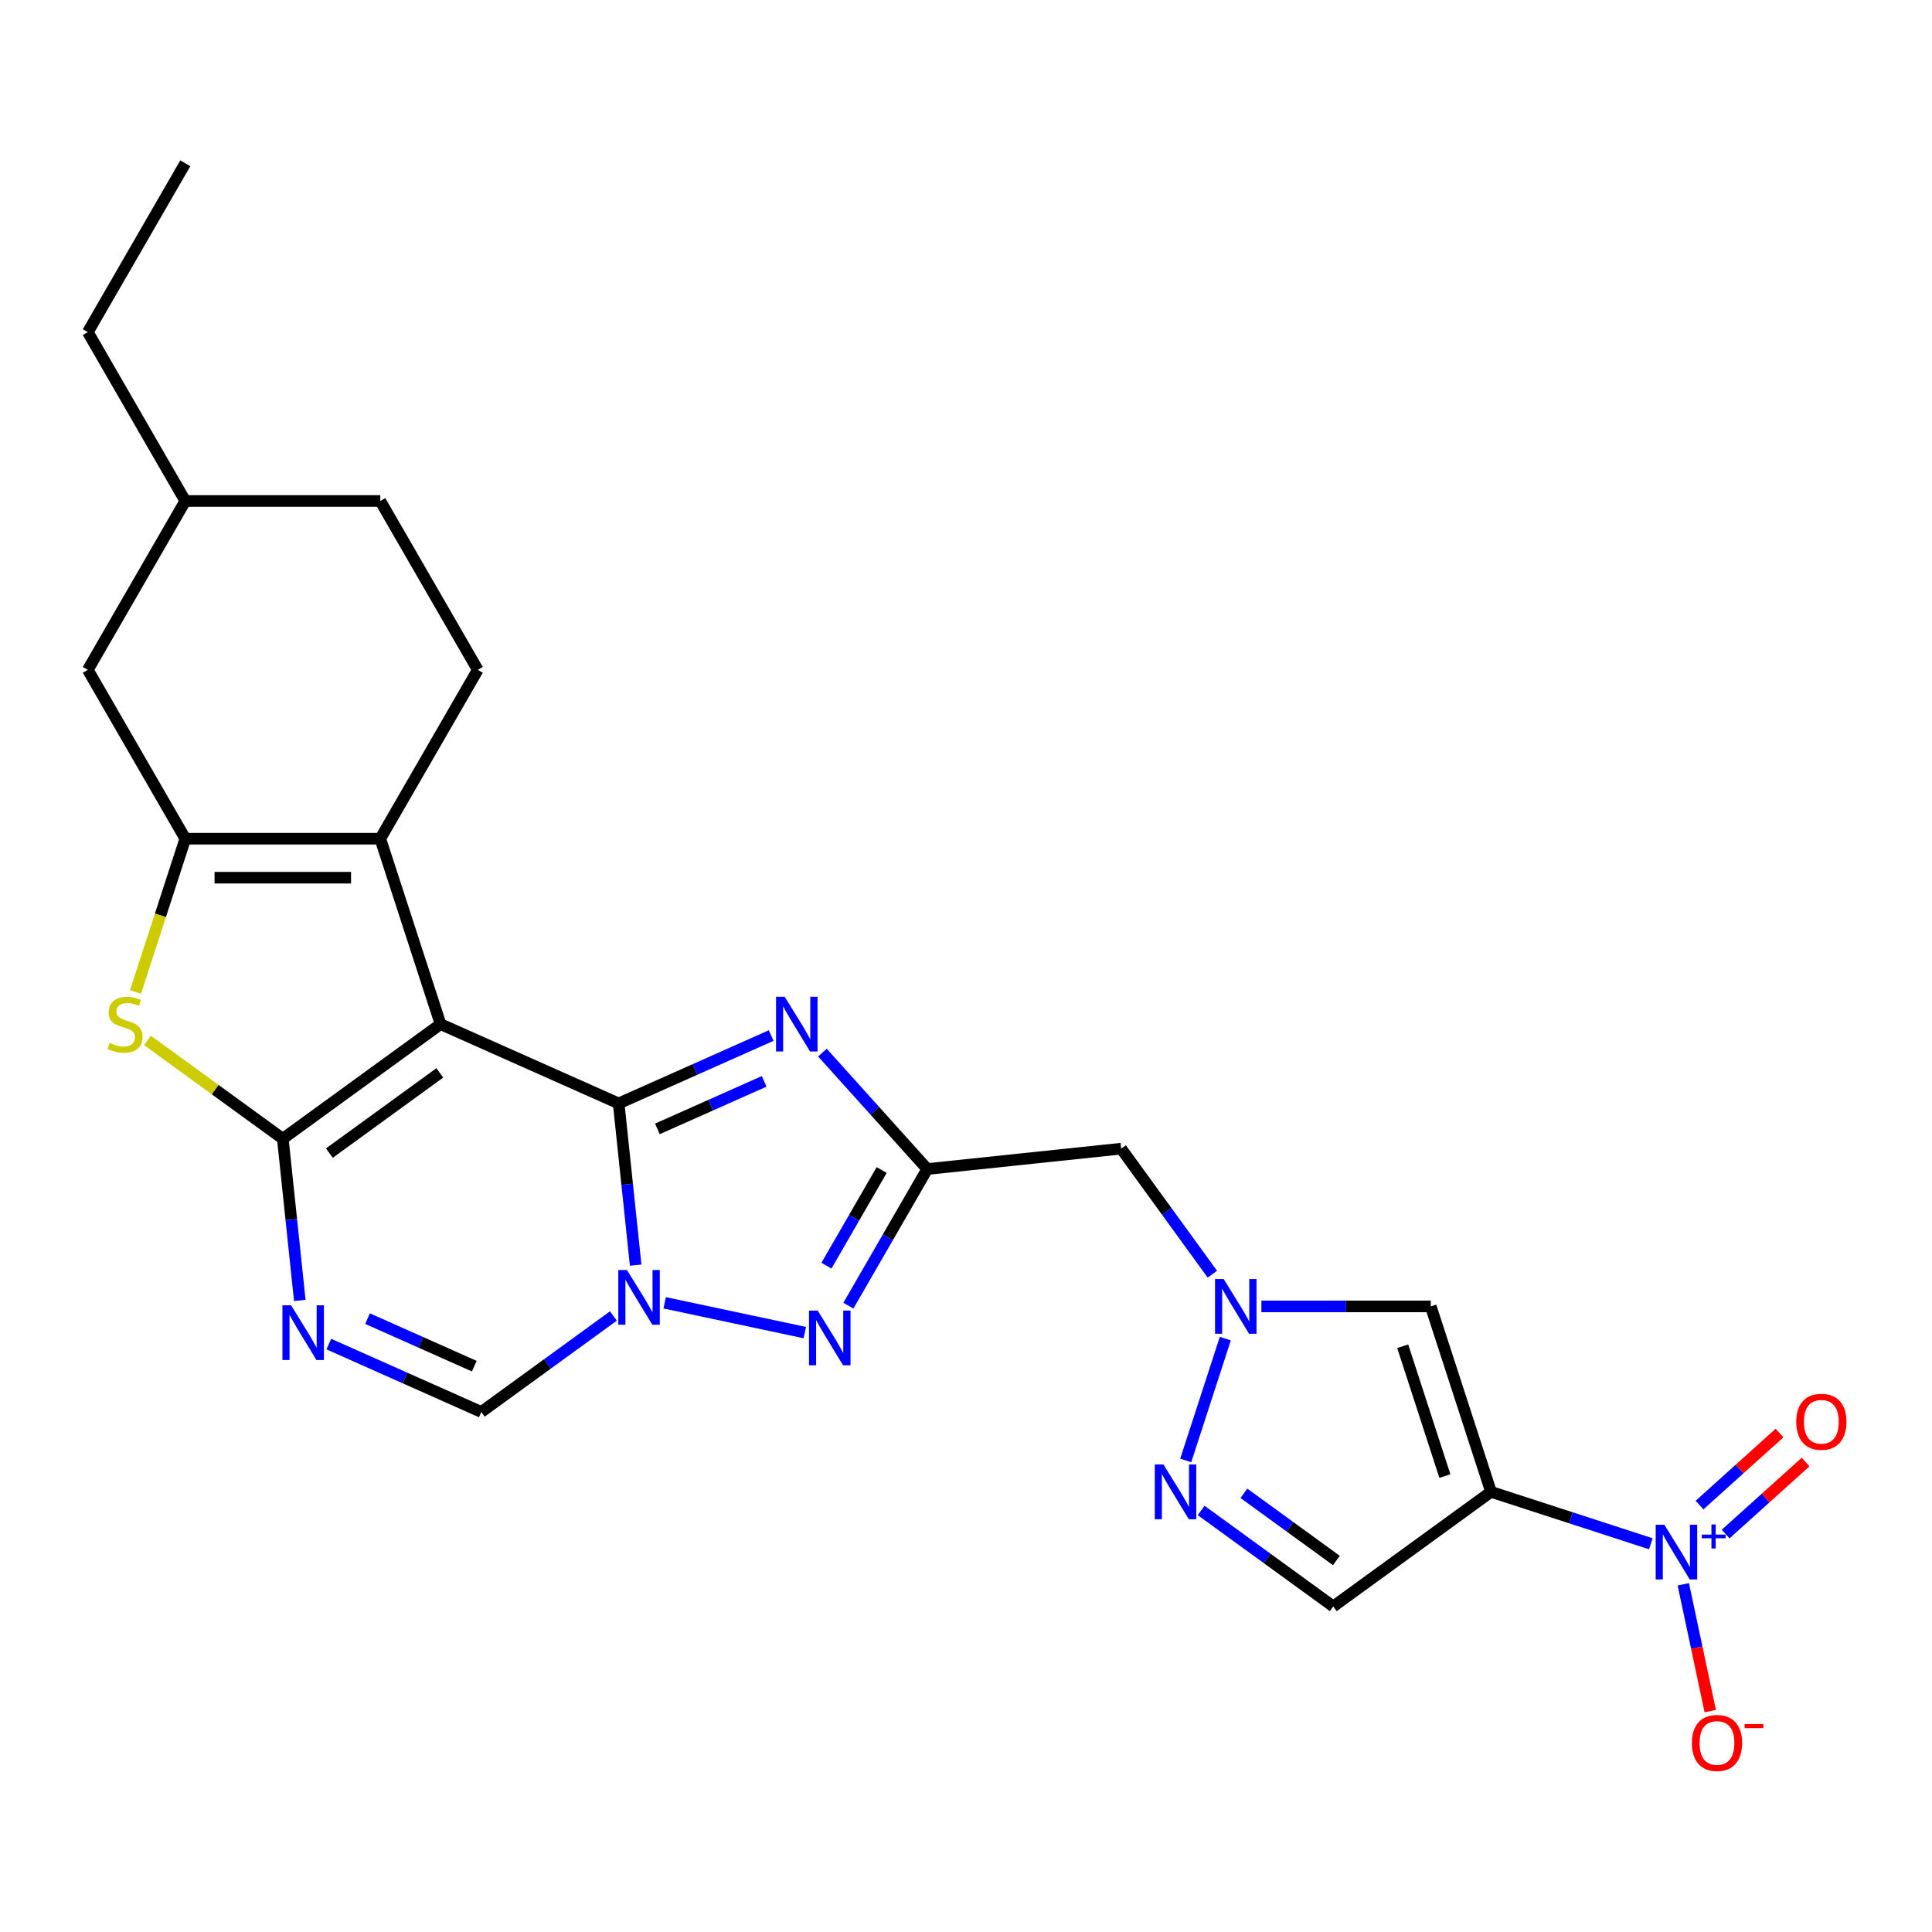 <?xml version='1.0' encoding='iso-8859-1'?>
<svg version='1.1' baseProfile='full'
              xmlns='http://www.w3.org/2000/svg'
                      xmlns:rdkit='http://www.rdkit.org/xml'
                      xmlns:xlink='http://www.w3.org/1999/xlink'
                  xml:space='preserve'
width='1000px' height='1000px' viewBox='0 0 1000 1000'>
<!-- END OF HEADER -->
<rect style='opacity:1.0;fill:#FFFFFF;stroke:none' width='1000' height='1000' x='0' y='0'> </rect>
<path class='bond-0' d='M 228.024,530.093 L 320.221,571.142' style='fill:none;fill-rule:evenodd;stroke:#000000;stroke-width:6px;stroke-linecap:butt;stroke-linejoin:miter;stroke-opacity:1' />
<path class='bond-1' d='M 228.024,530.093 L 146.377,589.414' style='fill:none;fill-rule:evenodd;stroke:#000000;stroke-width:6px;stroke-linecap:butt;stroke-linejoin:miter;stroke-opacity:1' />
<path class='bond-1' d='M 227.641,555.321 L 170.488,596.845' style='fill:none;fill-rule:evenodd;stroke:#000000;stroke-width:6px;stroke-linecap:butt;stroke-linejoin:miter;stroke-opacity:1' />
<path class='bond-6' d='M 228.024,530.093 L 196.838,434.111' style='fill:none;fill-rule:evenodd;stroke:#000000;stroke-width:6px;stroke-linecap:butt;stroke-linejoin:miter;stroke-opacity:1' />
<path class='bond-2' d='M 320.221,571.142 L 324.619,612.985' style='fill:none;fill-rule:evenodd;stroke:#000000;stroke-width:6px;stroke-linecap:butt;stroke-linejoin:miter;stroke-opacity:1' />
<path class='bond-2' d='M 324.619,612.985 L 329.017,654.828' style='fill:none;fill-rule:evenodd;stroke:#0000FF;stroke-width:6px;stroke-linecap:butt;stroke-linejoin:miter;stroke-opacity:1' />
<path class='bond-3' d='M 320.221,571.142 L 359.688,553.57' style='fill:none;fill-rule:evenodd;stroke:#000000;stroke-width:6px;stroke-linecap:butt;stroke-linejoin:miter;stroke-opacity:1' />
<path class='bond-3' d='M 359.688,553.57 L 399.155,535.999' style='fill:none;fill-rule:evenodd;stroke:#0000FF;stroke-width:6px;stroke-linecap:butt;stroke-linejoin:miter;stroke-opacity:1' />
<path class='bond-3' d='M 340.271,584.31 L 367.898,572.01' style='fill:none;fill-rule:evenodd;stroke:#000000;stroke-width:6px;stroke-linecap:butt;stroke-linejoin:miter;stroke-opacity:1' />
<path class='bond-3' d='M 367.898,572.01 L 395.525,559.709' style='fill:none;fill-rule:evenodd;stroke:#0000FF;stroke-width:6px;stroke-linecap:butt;stroke-linejoin:miter;stroke-opacity:1' />
<path class='bond-7' d='M 146.377,589.414 L 150.775,631.257' style='fill:none;fill-rule:evenodd;stroke:#000000;stroke-width:6px;stroke-linecap:butt;stroke-linejoin:miter;stroke-opacity:1' />
<path class='bond-7' d='M 150.775,631.257 L 155.172,673.1' style='fill:none;fill-rule:evenodd;stroke:#0000FF;stroke-width:6px;stroke-linecap:butt;stroke-linejoin:miter;stroke-opacity:1' />
<path class='bond-10' d='M 146.377,589.414 L 111.354,563.969' style='fill:none;fill-rule:evenodd;stroke:#000000;stroke-width:6px;stroke-linecap:butt;stroke-linejoin:miter;stroke-opacity:1' />
<path class='bond-10' d='M 111.354,563.969 L 76.332,538.524' style='fill:none;fill-rule:evenodd;stroke:#CCCC00;stroke-width:6px;stroke-linecap:butt;stroke-linejoin:miter;stroke-opacity:1' />
<path class='bond-9' d='M 344.034,674.331 L 416.563,689.747' style='fill:none;fill-rule:evenodd;stroke:#0000FF;stroke-width:6px;stroke-linecap:butt;stroke-linejoin:miter;stroke-opacity:1' />
<path class='bond-27' d='M 317.507,681.148 L 283.315,705.99' style='fill:none;fill-rule:evenodd;stroke:#0000FF;stroke-width:6px;stroke-linecap:butt;stroke-linejoin:miter;stroke-opacity:1' />
<path class='bond-27' d='M 283.315,705.99 L 249.123,730.832' style='fill:none;fill-rule:evenodd;stroke:#000000;stroke-width:6px;stroke-linecap:butt;stroke-linejoin:miter;stroke-opacity:1' />
<path class='bond-4' d='M 425.681,544.824 L 452.815,574.958' style='fill:none;fill-rule:evenodd;stroke:#0000FF;stroke-width:6px;stroke-linecap:butt;stroke-linejoin:miter;stroke-opacity:1' />
<path class='bond-4' d='M 452.815,574.958 L 479.948,605.093' style='fill:none;fill-rule:evenodd;stroke:#000000;stroke-width:6px;stroke-linecap:butt;stroke-linejoin:miter;stroke-opacity:1' />
<path class='bond-17' d='M 479.948,605.093 L 580.318,594.544' style='fill:none;fill-rule:evenodd;stroke:#000000;stroke-width:6px;stroke-linecap:butt;stroke-linejoin:miter;stroke-opacity:1' />
<path class='bond-28' d='M 479.948,605.093 L 459.534,640.452' style='fill:none;fill-rule:evenodd;stroke:#000000;stroke-width:6px;stroke-linecap:butt;stroke-linejoin:miter;stroke-opacity:1' />
<path class='bond-28' d='M 459.534,640.452 L 439.119,675.811' style='fill:none;fill-rule:evenodd;stroke:#0000FF;stroke-width:6px;stroke-linecap:butt;stroke-linejoin:miter;stroke-opacity:1' />
<path class='bond-28' d='M 456.344,605.609 L 442.054,630.36' style='fill:none;fill-rule:evenodd;stroke:#000000;stroke-width:6px;stroke-linecap:butt;stroke-linejoin:miter;stroke-opacity:1' />
<path class='bond-28' d='M 442.054,630.36 L 427.763,655.111' style='fill:none;fill-rule:evenodd;stroke:#0000FF;stroke-width:6px;stroke-linecap:butt;stroke-linejoin:miter;stroke-opacity:1' />
<path class='bond-5' d='M 771.747,772.174 L 740.56,676.192' style='fill:none;fill-rule:evenodd;stroke:#000000;stroke-width:6px;stroke-linecap:butt;stroke-linejoin:miter;stroke-opacity:1' />
<path class='bond-5' d='M 747.872,764.014 L 726.042,696.826' style='fill:none;fill-rule:evenodd;stroke:#000000;stroke-width:6px;stroke-linecap:butt;stroke-linejoin:miter;stroke-opacity:1' />
<path class='bond-11' d='M 771.747,772.174 L 813.107,785.613' style='fill:none;fill-rule:evenodd;stroke:#000000;stroke-width:6px;stroke-linecap:butt;stroke-linejoin:miter;stroke-opacity:1' />
<path class='bond-11' d='M 813.107,785.613 L 854.466,799.052' style='fill:none;fill-rule:evenodd;stroke:#0000FF;stroke-width:6px;stroke-linecap:butt;stroke-linejoin:miter;stroke-opacity:1' />
<path class='bond-30' d='M 771.747,772.174 L 690.099,831.495' style='fill:none;fill-rule:evenodd;stroke:#000000;stroke-width:6px;stroke-linecap:butt;stroke-linejoin:miter;stroke-opacity:1' />
<path class='bond-8' d='M 196.838,434.111 L 95.916,434.111' style='fill:none;fill-rule:evenodd;stroke:#000000;stroke-width:6px;stroke-linecap:butt;stroke-linejoin:miter;stroke-opacity:1' />
<path class='bond-8' d='M 181.699,454.295 L 111.054,454.295' style='fill:none;fill-rule:evenodd;stroke:#000000;stroke-width:6px;stroke-linecap:butt;stroke-linejoin:miter;stroke-opacity:1' />
<path class='bond-18' d='M 196.838,434.111 L 247.299,346.71' style='fill:none;fill-rule:evenodd;stroke:#000000;stroke-width:6px;stroke-linecap:butt;stroke-linejoin:miter;stroke-opacity:1' />
<path class='bond-14' d='M 170.189,695.688 L 209.656,713.26' style='fill:none;fill-rule:evenodd;stroke:#0000FF;stroke-width:6px;stroke-linecap:butt;stroke-linejoin:miter;stroke-opacity:1' />
<path class='bond-14' d='M 209.656,713.26 L 249.123,730.832' style='fill:none;fill-rule:evenodd;stroke:#000000;stroke-width:6px;stroke-linecap:butt;stroke-linejoin:miter;stroke-opacity:1' />
<path class='bond-14' d='M 190.239,682.52 L 217.866,694.821' style='fill:none;fill-rule:evenodd;stroke:#0000FF;stroke-width:6px;stroke-linecap:butt;stroke-linejoin:miter;stroke-opacity:1' />
<path class='bond-14' d='M 217.866,694.821 L 245.492,707.121' style='fill:none;fill-rule:evenodd;stroke:#000000;stroke-width:6px;stroke-linecap:butt;stroke-linejoin:miter;stroke-opacity:1' />
<path class='bond-20' d='M 95.916,434.111 L 45.455,346.71' style='fill:none;fill-rule:evenodd;stroke:#000000;stroke-width:6px;stroke-linecap:butt;stroke-linejoin:miter;stroke-opacity:1' />
<path class='bond-26' d='M 95.916,434.111 L 83.026,473.781' style='fill:none;fill-rule:evenodd;stroke:#000000;stroke-width:6px;stroke-linecap:butt;stroke-linejoin:miter;stroke-opacity:1' />
<path class='bond-26' d='M 83.026,473.781 L 70.137,513.45' style='fill:none;fill-rule:evenodd;stroke:#CCCC00;stroke-width:6px;stroke-linecap:butt;stroke-linejoin:miter;stroke-opacity:1' />
<path class='bond-19' d='M 871.276,820.044 L 878.249,852.853' style='fill:none;fill-rule:evenodd;stroke:#0000FF;stroke-width:6px;stroke-linecap:butt;stroke-linejoin:miter;stroke-opacity:1' />
<path class='bond-19' d='M 878.249,852.853 L 885.223,885.661' style='fill:none;fill-rule:evenodd;stroke:#FF0000;stroke-width:6px;stroke-linecap:butt;stroke-linejoin:miter;stroke-opacity:1' />
<path class='bond-21' d='M 893.176,794.029 L 913.882,775.385' style='fill:none;fill-rule:evenodd;stroke:#0000FF;stroke-width:6px;stroke-linecap:butt;stroke-linejoin:miter;stroke-opacity:1' />
<path class='bond-21' d='M 913.882,775.385 L 934.588,756.742' style='fill:none;fill-rule:evenodd;stroke:#FF0000;stroke-width:6px;stroke-linecap:butt;stroke-linejoin:miter;stroke-opacity:1' />
<path class='bond-21' d='M 879.67,779.029 L 900.376,760.385' style='fill:none;fill-rule:evenodd;stroke:#0000FF;stroke-width:6px;stroke-linecap:butt;stroke-linejoin:miter;stroke-opacity:1' />
<path class='bond-21' d='M 900.376,760.385 L 921.082,741.742' style='fill:none;fill-rule:evenodd;stroke:#FF0000;stroke-width:6px;stroke-linecap:butt;stroke-linejoin:miter;stroke-opacity:1' />
<path class='bond-12' d='M 627.517,659.509 L 603.917,627.026' style='fill:none;fill-rule:evenodd;stroke:#0000FF;stroke-width:6px;stroke-linecap:butt;stroke-linejoin:miter;stroke-opacity:1' />
<path class='bond-12' d='M 603.917,627.026 L 580.318,594.544' style='fill:none;fill-rule:evenodd;stroke:#000000;stroke-width:6px;stroke-linecap:butt;stroke-linejoin:miter;stroke-opacity:1' />
<path class='bond-13' d='M 652.901,676.192 L 696.731,676.192' style='fill:none;fill-rule:evenodd;stroke:#0000FF;stroke-width:6px;stroke-linecap:butt;stroke-linejoin:miter;stroke-opacity:1' />
<path class='bond-13' d='M 696.731,676.192 L 740.56,676.192' style='fill:none;fill-rule:evenodd;stroke:#000000;stroke-width:6px;stroke-linecap:butt;stroke-linejoin:miter;stroke-opacity:1' />
<path class='bond-15' d='M 634.217,692.875 L 613.73,755.93' style='fill:none;fill-rule:evenodd;stroke:#0000FF;stroke-width:6px;stroke-linecap:butt;stroke-linejoin:miter;stroke-opacity:1' />
<path class='bond-16' d='M 621.715,781.81 L 655.907,806.653' style='fill:none;fill-rule:evenodd;stroke:#0000FF;stroke-width:6px;stroke-linecap:butt;stroke-linejoin:miter;stroke-opacity:1' />
<path class='bond-16' d='M 655.907,806.653 L 690.099,831.495' style='fill:none;fill-rule:evenodd;stroke:#000000;stroke-width:6px;stroke-linecap:butt;stroke-linejoin:miter;stroke-opacity:1' />
<path class='bond-16' d='M 643.836,772.934 L 667.771,790.323' style='fill:none;fill-rule:evenodd;stroke:#0000FF;stroke-width:6px;stroke-linecap:butt;stroke-linejoin:miter;stroke-opacity:1' />
<path class='bond-16' d='M 667.771,790.323 L 691.706,807.713' style='fill:none;fill-rule:evenodd;stroke:#000000;stroke-width:6px;stroke-linecap:butt;stroke-linejoin:miter;stroke-opacity:1' />
<path class='bond-22' d='M 247.299,346.71 L 196.838,259.309' style='fill:none;fill-rule:evenodd;stroke:#000000;stroke-width:6px;stroke-linecap:butt;stroke-linejoin:miter;stroke-opacity:1' />
<path class='bond-23' d='M 45.455,346.71 L 95.916,259.309' style='fill:none;fill-rule:evenodd;stroke:#000000;stroke-width:6px;stroke-linecap:butt;stroke-linejoin:miter;stroke-opacity:1' />
<path class='bond-29' d='M 196.838,259.309 L 95.916,259.309' style='fill:none;fill-rule:evenodd;stroke:#000000;stroke-width:6px;stroke-linecap:butt;stroke-linejoin:miter;stroke-opacity:1' />
<path class='bond-24' d='M 95.916,259.309 L 45.455,171.907' style='fill:none;fill-rule:evenodd;stroke:#000000;stroke-width:6px;stroke-linecap:butt;stroke-linejoin:miter;stroke-opacity:1' />
<path class='bond-25' d='M 45.455,171.907 L 95.916,84.506' style='fill:none;fill-rule:evenodd;stroke:#000000;stroke-width:6px;stroke-linecap:butt;stroke-linejoin:miter;stroke-opacity:1' />
<path  class='atom-3' d='M 324.511 657.351
L 333.791 672.351
Q 334.711 673.831, 336.191 676.511
Q 337.671 679.191, 337.751 679.351
L 337.751 657.351
L 341.511 657.351
L 341.511 685.671
L 337.631 685.671
L 327.671 669.271
Q 326.511 667.351, 325.271 665.151
Q 324.071 662.951, 323.711 662.271
L 323.711 685.671
L 320.031 685.671
L 320.031 657.351
L 324.511 657.351
' fill='#0000FF'/>
<path  class='atom-4' d='M 406.158 515.933
L 415.438 530.933
Q 416.358 532.413, 417.838 535.093
Q 419.318 537.773, 419.398 537.933
L 419.398 515.933
L 423.158 515.933
L 423.158 544.253
L 419.278 544.253
L 409.318 527.853
Q 408.158 525.933, 406.918 523.733
Q 405.718 521.533, 405.358 520.853
L 405.358 544.253
L 401.678 544.253
L 401.678 515.933
L 406.158 515.933
' fill='#0000FF'/>
<path  class='atom-8' d='M 150.666 675.623
L 159.946 690.623
Q 160.866 692.103, 162.346 694.783
Q 163.826 697.463, 163.906 697.623
L 163.906 675.623
L 167.666 675.623
L 167.666 703.943
L 163.786 703.943
L 153.826 687.543
Q 152.666 685.623, 151.426 683.423
Q 150.226 681.223, 149.866 680.543
L 149.866 703.943
L 146.186 703.943
L 146.186 675.623
L 150.666 675.623
' fill='#0000FF'/>
<path  class='atom-10' d='M 423.227 678.334
L 432.507 693.334
Q 433.427 694.814, 434.907 697.494
Q 436.387 700.174, 436.467 700.334
L 436.467 678.334
L 440.227 678.334
L 440.227 706.654
L 436.347 706.654
L 426.387 690.254
Q 425.227 688.334, 423.987 686.134
Q 422.787 683.934, 422.427 683.254
L 422.427 706.654
L 418.747 706.654
L 418.747 678.334
L 423.227 678.334
' fill='#0000FF'/>
<path  class='atom-11' d='M 56.729 539.813
Q 57.049 539.933, 58.369 540.493
Q 59.689 541.053, 61.129 541.413
Q 62.609 541.733, 64.049 541.733
Q 66.729 541.733, 68.289 540.453
Q 69.849 539.133, 69.849 536.853
Q 69.849 535.293, 69.049 534.333
Q 68.289 533.373, 67.089 532.853
Q 65.889 532.333, 63.889 531.733
Q 61.369 530.973, 59.849 530.253
Q 58.369 529.533, 57.289 528.013
Q 56.249 526.493, 56.249 523.933
Q 56.249 520.373, 58.649 518.173
Q 61.089 515.973, 65.889 515.973
Q 69.169 515.973, 72.889 517.533
L 71.969 520.613
Q 68.569 519.213, 66.009 519.213
Q 63.249 519.213, 61.729 520.373
Q 60.209 521.493, 60.249 523.453
Q 60.249 524.973, 61.009 525.893
Q 61.809 526.813, 62.929 527.333
Q 64.089 527.853, 66.009 528.453
Q 68.569 529.253, 70.089 530.053
Q 71.609 530.853, 72.689 532.493
Q 73.809 534.093, 73.809 536.853
Q 73.809 540.773, 71.169 542.893
Q 68.569 544.973, 64.209 544.973
Q 61.689 544.973, 59.769 544.413
Q 57.889 543.893, 55.649 542.973
L 56.729 539.813
' fill='#CCCC00'/>
<path  class='atom-12' d='M 861.469 789.201
L 870.749 804.201
Q 871.669 805.681, 873.149 808.361
Q 874.629 811.041, 874.709 811.201
L 874.709 789.201
L 878.469 789.201
L 878.469 817.521
L 874.589 817.521
L 864.629 801.121
Q 863.469 799.201, 862.229 797.001
Q 861.029 794.801, 860.669 794.121
L 860.669 817.521
L 856.989 817.521
L 856.989 789.201
L 861.469 789.201
' fill='#0000FF'/>
<path  class='atom-12' d='M 880.845 794.306
L 885.835 794.306
L 885.835 789.052
L 888.053 789.052
L 888.053 794.306
L 893.174 794.306
L 893.174 796.207
L 888.053 796.207
L 888.053 801.487
L 885.835 801.487
L 885.835 796.207
L 880.845 796.207
L 880.845 794.306
' fill='#0000FF'/>
<path  class='atom-13' d='M 633.378 662.032
L 642.658 677.032
Q 643.578 678.512, 645.058 681.192
Q 646.538 683.872, 646.618 684.032
L 646.618 662.032
L 650.378 662.032
L 650.378 690.352
L 646.498 690.352
L 636.538 673.952
Q 635.378 672.032, 634.138 669.832
Q 632.938 667.632, 632.578 666.952
L 632.578 690.352
L 628.898 690.352
L 628.898 662.032
L 633.378 662.032
' fill='#0000FF'/>
<path  class='atom-16' d='M 602.191 758.014
L 611.471 773.014
Q 612.391 774.494, 613.871 777.174
Q 615.351 779.854, 615.431 780.014
L 615.431 758.014
L 619.191 758.014
L 619.191 786.334
L 615.311 786.334
L 605.351 769.934
Q 604.191 768.014, 602.951 765.814
Q 601.751 763.614, 601.391 762.934
L 601.391 786.334
L 597.711 786.334
L 597.711 758.014
L 602.191 758.014
' fill='#0000FF'/>
<path  class='atom-20' d='M 875.712 902.158
Q 875.712 895.358, 879.072 891.558
Q 882.432 887.758, 888.712 887.758
Q 894.992 887.758, 898.352 891.558
Q 901.712 895.358, 901.712 902.158
Q 901.712 909.038, 898.312 912.958
Q 894.912 916.838, 888.712 916.838
Q 882.472 916.838, 879.072 912.958
Q 875.712 909.078, 875.712 902.158
M 888.712 913.638
Q 893.032 913.638, 895.352 910.758
Q 897.712 907.838, 897.712 902.158
Q 897.712 896.598, 895.352 893.798
Q 893.032 890.958, 888.712 890.958
Q 884.392 890.958, 882.032 893.758
Q 879.712 896.558, 879.712 902.158
Q 879.712 907.878, 882.032 910.758
Q 884.392 913.638, 888.712 913.638
' fill='#FF0000'/>
<path  class='atom-20' d='M 903.032 892.38
L 912.721 892.38
L 912.721 894.492
L 903.032 894.492
L 903.032 892.38
' fill='#FF0000'/>
<path  class='atom-22' d='M 929.729 735.911
Q 929.729 729.111, 933.089 725.311
Q 936.449 721.511, 942.729 721.511
Q 949.009 721.511, 952.369 725.311
Q 955.729 729.111, 955.729 735.911
Q 955.729 742.791, 952.329 746.711
Q 948.929 750.591, 942.729 750.591
Q 936.489 750.591, 933.089 746.711
Q 929.729 742.831, 929.729 735.911
M 942.729 747.391
Q 947.049 747.391, 949.369 744.511
Q 951.729 741.591, 951.729 735.911
Q 951.729 730.351, 949.369 727.551
Q 947.049 724.711, 942.729 724.711
Q 938.409 724.711, 936.049 727.511
Q 933.729 730.311, 933.729 735.911
Q 933.729 741.631, 936.049 744.511
Q 938.409 747.391, 942.729 747.391
' fill='#FF0000'/>
</svg>
